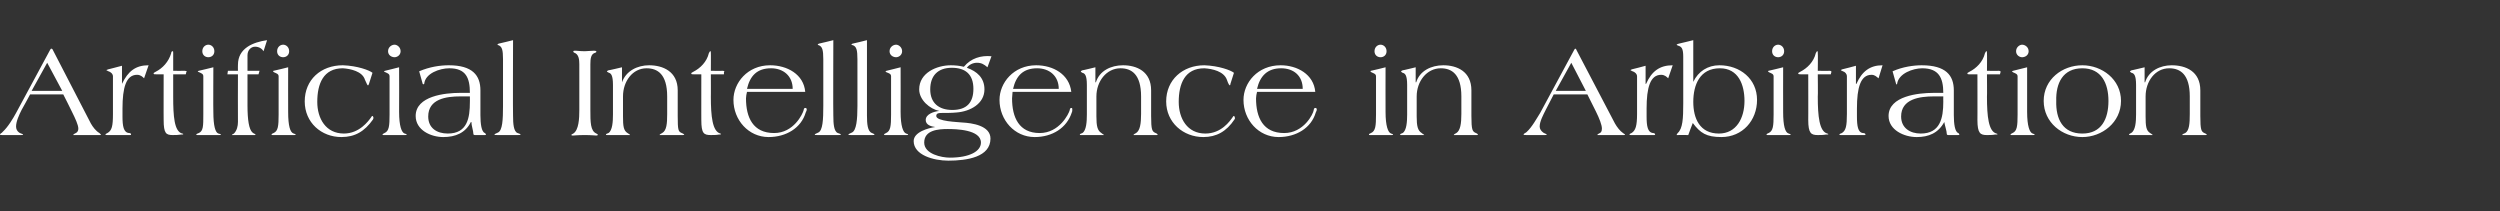 <?xml version="1.0" standalone="no"?><!DOCTYPE svg PUBLIC "-//W3C//DTD SVG 1.1//EN" "http://www.w3.org/Graphics/SVG/1.1/DTD/svg11.dtd"><svg xmlns="http://www.w3.org/2000/svg" version="1.1" width="498px" height="42.1px" viewBox="0 -3 498 42.1" style="top:-3px"><rect x="0" y="-3" width="498" height="42.1" fill="#333333" stroke="none"/><desc>Artificial Intelligence in Arbitration</desc><defs/><g id="Polygon139983"><path d="m9.4 9.5l-3.1 5.6h6.1l-3-5.6zM6 15.8s-1.68 3.12-1.7 3.1c-.5 1-1.1 2.3-1.1 3.3c0 .5.2.9.6 1.2c.3.2.8.3.8.4c0 .1-.2.1-.4.1H.4c-.2 0-.4 0-.4-.1c0-.2.4-.3.5-.5c1.1-1 2.1-2.7 2.7-3.8L10 6.9c.1-.1.1-.2.2-.2h.1s.2.1.2.2l7.6 14.7c.4.7 1 1.5 1.7 1.9l.3.3c0 .1 0 .1-.2.1h-5.3c0-.2.2-.2.5-.4c.2-.1.5-.3.5-.9c0-.7-.6-2-1.3-3.4c.03 0-1.7-3.4-1.7-3.4H6zm22.7-3.2c-.3-.3-.7-.7-1.4-.7c-2.2 0-2.9 2.6-2.9 6.7v1.6c0 1.9.2 3.2 1.3 3.3c.3 0 .4.1.4.3c0 .1 0 .1-.2.1h-4.6c-.1 0-.3 0-.3-.1c0-.1.2-.2.4-.3c.9-.5 1.1-1.4 1.1-3.8v-7.5c0-.5-.5-.9-.9-1l-.4-.2c0-.1.2-.1.4-.2c-.05.03 2.7-.7 2.7-.7v3.6s.01.04 0 0c1.2-2.5 2.7-3.7 5.3-3.7l-.9 2.6zm2.4-.8c-.4 0-.5 0-.5-.2c0-.1.1-.1.4-.3c1.4-.7 2.6-2 3.1-3.7c0-.2.1-.4.3-.4c.1 0 .1.1.1.4v3.5s2.29.04 2.3 0c.2 0 .4.1.4.1c0 .1-.1.1-.1.2c.03-.02-.1.4-.1.4h-2.5v4.5c0 3.8.2 6.9 1.8 7.3c.2 0 .2.1.2.1c0 .1-.1.1-.4.1c-.6.1-1.1.1-1.7.1c-1.3 0-1.8-.3-1.8-3c-.02.04 0-9.1 0-9.1h-1.5zm11.4 7.5c0 2.8.4 4.1 1 4.3c.3.1.5.1.5.2c0 .1-.2.1-.3.1h-4.4c-.1 0-.2 0-.2-.1c0-.1.2-.2.5-.3c.9-.4.9-1.4.9-3.7v-7.6c0-.5-.4-.6-.8-.8c-.2-.1-.3-.1-.3-.2c0 0 .1-.1.2-.1c.02.02 2.9-.7 2.9-.7c0 0-.04 8.85 0 8.9zm.2-12.1c0 .8-.6 1.2-1.2 1.2c-.6 0-1.2-.4-1.2-1.2c0-.8.6-1.3 1.2-1.3c.6 0 1.2.5 1.2 1.3zm2.7 3.9h2s-.03-1.21 0-1.2c0-3.3 3-4.5 5.8-4.9l-.7 2.2c-.3-.5-.9-.9-1.7-.9c-.8 0-1.5.7-1.5 1.7v3.1h2.4l-.2.7h-2.2v6.2c0 2.9.3 4.8 1 5.4c.2.2.6.3.6.4c0 .1-.1.1-.2.1h-4.5c0-.1.2-.2.4-.3c.6-.6.8-1.5.8-2.3c-.03-.02 0-9.5 0-9.5h-2.1l.1-.7zm12 8.2c0 2.8.4 4.1 1.1 4.3c.2.1.4.1.4.2c0 .1-.2.1-.3.1h-4.3c-.2 0-.2 0-.2-.1c0-.1.1-.2.4-.3c.9-.4 1-1.4 1-3.7v-7.6c0-.5-.5-.6-.9-.8c-.1-.1-.2-.1-.2-.2c0 0 0-.1.1-.1c.05.02 2.9-.7 2.9-.7c0 0-.02 8.85 0 8.9zm.2-12.1c0 .8-.6 1.2-1.2 1.2c-.6 0-1.2-.4-1.2-1.2c0-.8.6-1.3 1.2-1.3c.6 0 1.2.5 1.2 1.3zm15.9 6.5c-.1.2-.1.3-.2.3c-.1 0-.2-.2-.6-1.1c-.5-1.7-2.9-2.2-4.4-2.3c-3.9 0-5.1 3.1-5.1 6.7c0 3.3 1.7 6.3 5.3 6.3c3.1 0 4.9-2.5 5.4-3.2c.1-.2.2-.3.3-.3c.1 0 .2.3.2.4c0 .1-.1.2-.1.3c-1.7 2.4-3.6 3.5-6.3 3.5c-4 0-7.3-2.9-7.3-7.1c0-4.3 3.2-7.2 7.6-7.2c2.9.1 5.3 1 5.9 1.5l-.7 2.2zm6 5.6c0 2.8.5 4.1 1.1 4.3c.3.1.4.1.4.2c0 .1-.1.1-.3.1h-4.3c-.1 0-.2 0-.2-.1c0-.1.2-.2.4-.3c.9-.4 1-1.4 1-3.7v-7.6c0-.5-.4-.6-.8-.8c-.2-.1-.3-.1-.3-.2c0 0 .1-.1.2-.1c0 .02 2.8-.7 2.8-.7c0 0 .03 8.85 0 8.9zm.3-12.1c0 .8-.7 1.2-1.2 1.2c-.6 0-1.3-.4-1.3-1.2c0-.8.7-1.3 1.3-1.3c.5 0 1.2.5 1.2 1.3zm11.9 9c-2.8 0-6.4.5-6.4 4c0 2.3 1.7 3.4 3.9 3.4c3.9 0 4.4-3.1 4.4-6.3c.02.03 0-1.1 0-1.1h-1.9zm4 3.8c0 1.6.2 3.3.9 3.5c.1.1.2.2.2.3c0 .1-.1.1-.2.1h-2c-.2 0-.3-.1-.3-.2c0-.6-.4-1.7-.4-2.4h-.1c-1.1 2.2-3.1 3-5.5 3c-2.5 0-5.5-1.4-5.5-4.2c0-4 5.9-4.6 8.8-4.6h2c0-3-.8-4.9-4.1-4.9c-1.9 0-4.8 1-5 3.1c0 0-.1.1-.2.1l-.1-.1l-.7-2.5c2.1-.9 4.2-1.2 5.9-1.2c4.7 0 6.3 2 6.3 5v5zm6.5.1c0 1.5.1 3.1.9 3.4c.3.1.6.2.6.3c0 .1-.4.1-.5.1H99c-.4 0-.5 0-.5-.1c0-.1.3-.2.7-.4c.9-.4 1-2.6 1-5.3V8.8c0-1.9-.2-2.5-.9-2.8c-.2 0-.2-.1-.2-.1c0-.1.1-.1.2-.2c-.01.03 2.9-.7 2.9-.7c0 0-.05 15.11 0 15.1zm13.2-10.3c0-.9-.1-2-1-2.3c-.1-.1-.2-.1-.2-.2c0-.2.1-.2.5-.2c.3 0 .8.1 1.8.1c.6 0 1.2-.1 1.8-.1c.1 0 .5 0 .5.2c0 .1-.1.1-.2.2c-.9.2-1 1.2-1 2.3v9.1c0 2.4 0 4.2 1.2 4.7c.2.1.3.2.3.3c0 0-.2.1-.3.1c-.2 0-1-.1-2.3-.1c-1.5 0-2.2.1-2.4.1c-.2 0-.3-.1-.3-.1c0-.1.2-.2.4-.3c1.1-.7 1.2-3 1.2-4.7V9.8zm8.5.6v3s.04-.05 0 0c.8-2.3 3.1-3.4 5.4-3.4c2.7 0 5.7 1.2 5.7 5v5.1c0 2.8.1 3.1.8 3.4c.3.1.5.3.5.3c0 .1-.2.1-.3.1h-4.6c0-.2.4-.3.5-.4c.9-.5 1-1.9 1-3.8v-3.5c0-4.4-1.9-5.6-4.1-5.6c-2.8 0-4.7 2.6-4.7 5.6v4c0 1.9.1 2.8.9 3.3c.3.2.5.3.5.4h-4.6c-.1 0-.2 0-.2-.1c0-.1.2-.2.5-.3c.8-.5.9-2.3.9-3.7v-5.9c0-1.9-.4-2.3-.8-2.4c-.2-.1-.4-.2-.4-.3c0-.1.2-.1.3-.2c.04.04 2.7-.6 2.7-.6zm14.3 1.4c-.4 0-.5 0-.5-.2c0-.1.1-.1.4-.3c1.4-.7 2.7-2 3.1-3.7c.1-.2.2-.4.3-.4c.1 0 .1.1.1.4c.02-.05 0 3.5 0 3.5c0 0 2.31.04 2.3 0c.3 0 .4.1.4.1c0 .1-.1.1-.1.2c.04-.02 0 .4 0 .4h-2.6s.02 4.54 0 4.5c0 3.8.3 6.9 1.9 7.3c.1 0 .1.1.1.1c0 .1-.1.1-.4.1c-.5.1-1.1.1-1.6.1c-1.4 0-1.9-.3-1.9-3c-.01.04 0-9.1 0-9.1h-1.5zm10.6 3.5c-.1.4-.2.9-.2 1.3c0 3.8 1.4 6.9 5.6 6.9c3.9 0 5.7-3.8 5.9-4.6c0-.2.1-.4.3-.4c.2 0 .3.1.3.3c0 .2-.1.4-.2.6c-.9 3.1-3.9 4.9-7.4 4.9c-4 0-7-3.4-7-7.4c0-3.4 2.8-6.9 7.3-6.9c3.4 0 6.7 1.8 7 5.3h-11.6zm9.1-.6c0-2.6-1.9-4.1-4.3-4.1c-2.8 0-4.2 1.5-4.8 4.1h9.1zm8.1 5.4c0 1.5.1 3.1.9 3.4c.3.1.6.2.6.3c0 .1-.3.1-.5.1h-4.2c-.4 0-.5 0-.5-.1c0-.1.3-.2.7-.4c.9-.4 1-2.6 1-5.3V8.8c0-1.9-.2-2.5-.9-2.8c-.2 0-.2-.1-.2-.1c0-.1.1-.1.2-.2c-.01.03 2.9-.7 2.9-.7c0 0-.05 15.11 0 15.1zm6.7 0c0 1.5.1 3.1 1 3.4c.2.1.5.2.5.3c0 .1-.3.1-.4.1h-4.2c-.5 0-.6 0-.6-.1c0-.1.3-.2.7-.4c.9-.4 1.1-2.6 1.1-5.3V8.8c0-1.9-.2-2.5-.9-2.8c-.2 0-.3-.1-.3-.1c0-.1.1-.1.2-.2c.03.03 2.9-.7 2.9-.7v15.1zm6.7-.8c0 2.8.5 4.1 1.1 4.3c.2.1.4.1.4.2c0 .1-.2.1-.3.1h-4.3c-.1 0-.2 0-.2-.1c0-.1.2-.2.4-.3c.9-.4 1-1.4 1-3.7v-7.6c0-.5-.4-.6-.9-.8c-.1-.1-.2-.1-.2-.2c0 0 .1-.1.2-.1c-.01.02 2.8-.7 2.8-.7c0 0 .02 8.85 0 8.9zm.3-12.1c0 .8-.7 1.2-1.2 1.2c-.6 0-1.3-.4-1.3-1.2c0-.8.7-1.3 1.3-1.3c.5 0 1.2.5 1.2 1.3zm4.4 18.2c0 2.3 3.5 3 5.1 3c4 0 6.2-1.3 6.2-3c0-2.6-5-2.7-6.6-2.7c-1.9 0-4.7.2-4.7 2.7zm1.2-10.6c0 2.7 1.7 4.1 4.4 4.1c2.9 0 4.2-1.5 4.2-4.2c0-2.9-1.6-4.2-4.3-4.2c-2.8 0-4.3 1.6-4.3 4.3zm11.4-4.4c-.7-.6-1.2-.9-2.1-.9c-.8 0-1.6.4-2 1c2 .7 3.5 2 3.5 4.3c0 2.9-2.9 4.4-5.5 4.6c-1 .1-2 .1-3 .1c-.5 0-1.1 0-1.1.6c0 1.1 4.4 1.2 5.2 1.3c1.9.1 5.6.6 5.6 3.2c0 3.7-4.7 4.4-8.4 4.4c-2.9 0-6.9-1.1-6.9-3.9c0-1.8 2.9-2.6 4.3-2.8c-.8-.1-1.9-.4-1.9-1.4c0-1.2 1.7-1.7 2.7-1.8c-1.9-.4-4-2.2-4-4.3c0-3.3 3.5-4.8 6.3-4.8c.9 0 1.8.1 2.6.3c1.4-1.7 3.4-2.3 5.5-2.1l-.8 2.2zm5 4.9c0 .4-.1.9-.1 1.3c0 3.8 1.4 6.9 5.5 6.9c3.9 0 5.8-3.8 6-4.6c0-.2.1-.4.3-.4c.2 0 .2.1.2.3c0 .2 0 .4-.1.6c-1 3.1-3.9 4.9-7.4 4.9c-4 0-7-3.4-7-7.4c0-3.4 2.8-6.9 7.3-6.9c3.4 0 6.6 1.8 7 5.3h-11.7zm9.2-.6c0-2.6-1.9-4.1-4.3-4.1c-2.8 0-4.2 1.5-4.8 4.1h9.1zm7.3-4.3v3s.12-.05.1 0c.7-2.3 3-3.4 5.4-3.4c2.7 0 5.6 1.2 5.6 5v5.1c0 2.8.2 3.1.9 3.4c.3.1.4.3.4.3c0 .1-.1.1-.2.1h-4.6c0-.2.4-.3.5-.4c.8-.5 1-1.9 1-3.8v-3.5c0-4.4-1.9-5.6-4.1-5.6c-2.8 0-4.8 2.6-4.8 5.6v4c0 1.9.2 2.8 1 3.3c.2.2.5.3.5.4h-4.6c-.1 0-.2 0-.2-.1c0-.1.2-.2.5-.3c.8-.5.9-2.3.9-3.7v-5.9c0-1.9-.4-2.3-.9-2.4c-.2-.1-.3-.2-.3-.3c0-.1.2-.1.3-.2c.01.04 2.6-.6 2.6-.6zm26.9 3.3c0 .2-.1.3-.1.3c-.1 0-.3-.2-.6-1.1c-.6-1.7-2.9-2.2-4.5-2.3c-3.9 0-5.1 3.1-5.1 6.7c0 3.3 1.7 6.3 5.3 6.3c3.2 0 4.9-2.5 5.4-3.2c.1-.2.2-.3.3-.3c.1 0 .2.3.2.4c0 .1 0 .2-.1.3c-1.6 2.4-3.6 3.5-6.2 3.5c-4 0-7.4-2.9-7.4-7.1c0-4.3 3.3-7.2 7.6-7.2c2.9.1 5.3 1 5.9 1.5l-.7 2.2zm5.3 1.6c-.1.4-.2.9-.2 1.3c0 3.8 1.4 6.9 5.6 6.9c3.9 0 5.8-3.8 5.9-4.6c0-.2.1-.4.3-.4c.2 0 .3.1.3.3c0 .2-.1.4-.2.6c-.9 3.1-3.9 4.9-7.4 4.9c-4 0-7-3.4-7-7.4c0-3.4 2.8-6.9 7.4-6.9c3.3 0 6.6 1.8 6.9 5.3h-11.6zm9.1-.6c0-2.6-1.8-4.1-4.3-4.1c-2.7 0-4.2 1.5-4.8 4.1h9.1zm16.5 4.6c0 2.8.5 4.1 1.1 4.3c.2.1.4.1.4.2c0 .1-.2.1-.3.1h-4.3c-.2 0-.2 0-.2-.1c0-.1.1-.2.4-.3c.9-.4 1-1.4 1-3.7v-7.6c0-.5-.5-.6-.9-.8c-.1-.1-.2-.1-.2-.2c0 0 0-.1.1-.1c.05.02 2.9-.7 2.9-.7c0 0-.02 8.85 0 8.9zm.2-12.1c0 .8-.6 1.2-1.2 1.2c-.6 0-1.2-.4-1.2-1.2c0-.8.6-1.3 1.2-1.3c.6 0 1.2.5 1.2 1.3zm5.8 3.2v3s.12-.05.1 0c.7-2.3 3-3.4 5.4-3.4c2.7 0 5.6 1.2 5.6 5v5.1c0 2.8.2 3.1.9 3.4c.3.1.4.3.4.3c0 .1-.1.1-.2.1h-4.6c0-.2.4-.3.5-.4c.8-.5 1-1.9 1-3.8v-3.5c0-4.4-1.9-5.6-4.1-5.6c-2.8 0-4.8 2.6-4.8 5.6v4c0 1.9.2 2.8 1 3.3c.2.2.5.3.5.4h-4.6c-.1 0-.2 0-.2-.1c0-.1.2-.2.5-.3c.8-.5.9-2.3.9-3.7v-5.9c0-1.9-.4-2.3-.9-2.4c-.2-.1-.3-.2-.3-.3c0-.1.2-.1.3-.2c.02.04 2.6-.6 2.6-.6zm31-.9l-3.1 5.6h6L313 9.5zm-3.5 6.3l-1.6 3.1c-.5 1-1.2 2.3-1.2 3.3c0 .5.3.9.7 1.2c.3.2.7.3.7.4c0 .1-.1.1-.4.1H304c-.2 0-.5 0-.5-.1c0-.2.4-.3.6-.5c1.1-1 2-2.7 2.7-3.8l6.8-12.6c.1-.1.1-.2.2-.2c.1 0 .2.1.2.2l7.7 14.7c.4.7 1 1.5 1.6 1.9c.3.2.4.3.4.3c0 .1 0 .1-.2.1h-5.3c0-.2.2-.2.5-.4c.2-.1.4-.3.4-.9c0-.7-.5-2-1.2-3.4l-1.7-3.4h-6.7zm22.8-3.2c-.3-.3-.7-.7-1.4-.7c-2.2 0-2.9 2.6-2.9 6.7v1.6c0 1.9.2 3.2 1.3 3.3c.2 0 .4.1.4.3c0 .1-.1.1-.2.1h-4.6c-.2 0-.3 0-.3-.1c0-.1.1-.2.4-.3c.8-.5 1.1-1.4 1.1-3.8v-7.5c0-.5-.5-.9-.9-1l-.4-.2c0-.1.1-.1.3-.2c.02.03 2.7-.7 2.7-.7v3.6s.08.04.1 0c1.1-2.5 2.7-3.7 5.3-3.7l-.9 2.6zm5 4.7c0 3.3 1.3 6.3 5.1 6.3c3.5 0 5.1-3.1 5.1-6.5c0-3.2-1.2-6.5-4.9-6.5c-4 0-5.3 3.3-5.3 6.7zm0-4s.02 0 0 0c1-2.1 2.9-3.3 5.2-3.3c4.1 0 7.5 2.7 7.5 6.9c0 4.1-2.9 7.4-7.1 7.4c-3 0-4.2-.8-5.7-2.8c-.04.02-.9 2.4-.9 2.4c0 0-2.26-.02-2.3 0v-.1s.1-.2.2-.3c1-.9 1.1-2.9 1.1-5.9V8.3c0-1.6-.3-2-1-2.2c-.2-.1-.3-.1-.3-.2c0-.1.2-.1.4-.2c-.02.03 2.9-.7 2.9-.7v8.3zm17.9 6c0 2.8.4 4.1 1.1 4.3c.2.1.4.1.4.2c0 .1-.2.1-.3.1h-4.3c-.2 0-.2 0-.2-.1c0-.1.1-.2.4-.3c.9-.4 1-1.4 1-3.7v-7.6c0-.5-.5-.6-.9-.8c-.1-.1-.2-.1-.2-.2c0 0 0-.1.1-.1c.04.02 2.9-.7 2.9-.7c0 0-.02 8.85 0 8.9zm.2-12.1c0 .8-.6 1.2-1.2 1.2c-.6 0-1.2-.4-1.2-1.2c0-.8.6-1.3 1.2-1.3c.6 0 1.2.5 1.2 1.3zm3.3 4.6c-.3 0-.5 0-.5-.2c0-.1.1-.1.4-.3c1.4-.7 2.7-2 3.1-3.7c.1-.2.2-.4.3-.4c.1 0 .1.1.1.4c.05-.05 0 3.5 0 3.5c0 0 2.33.04 2.3 0c.3 0 .4.1.4.1v.2c-.03-.02-.1.4-.1.4h-2.6s.05 4.54 0 4.5c0 3.8.3 6.9 1.9 7.3c.1 0 .2.1.2.1c0 .1-.1.1-.5.1c-.5.1-1.1.1-1.6.1c-1.3 0-1.9-.3-1.9-3c.02.04 0-9.1 0-9.1h-1.5zm15.5.8c-.4-.3-.7-.7-1.4-.7c-2.2 0-2.9 2.6-2.9 6.7v1.6c0 1.9.2 3.2 1.2 3.3c.3 0 .5.1.5.3c0 .1-.1.1-.2.1h-4.7c-.1 0-.3 0-.3-.1c0-.1.2-.2.5-.3c.8-.5 1-1.4 1-3.8v-7.5c0-.5-.4-.9-.8-1l-.4-.2c0-.1.1-.1.3-.2c.01.03 2.7-.7 2.7-.7v3.6s.06.04.1 0c1.1-2.5 2.7-3.7 5.2-3.7l-.8 2.6zm11 3.6c-2.8 0-6.5.5-6.5 4c0 2.3 1.8 3.4 3.9 3.4c3.9 0 4.5-3.1 4.5-6.3c-.02.03 0-1.1 0-1.1h-1.9zm4 3.8c0 1.6.2 3.3.9 3.5c.1.1.2.2.2.3c0 .1-.1.1-.3.1h-1.9c-.2 0-.3-.1-.3-.2c0-.6-.4-1.7-.5-2.4c-1.2 2.2-3.1 3-5.5 3c-2.5 0-5.6-1.4-5.6-4.2c0-4 6-4.6 8.9-4.6h2c0-3-.9-4.9-4.2-4.9c-1.8 0-4.7 1-5 3.1c0 0 0 .1-.1.1c-.1 0-.1 0-.1-.1l-.7-2.5c2-.9 4.2-1.2 5.8-1.2c4.8 0 6.4 2 6.4 5v5zm3.2-8.2c-.4 0-.5 0-.5-.2c0-.1.1-.1.4-.3c1.4-.7 2.7-2 3.1-3.7c.1-.2.2-.4.3-.4c.1 0 .1.1.1.4c.04-.05 0 3.5 0 3.5c0 0 2.33.04 2.3 0c.3 0 .4.1.4.1v.2c-.03-.02-.1.4-.1.4h-2.6s.04 4.54 0 4.5c0 3.8.3 6.9 1.9 7.3c.1 0 .2.1.2.1c0 .1-.1.1-.5.1c-.5.1-1.1.1-1.6.1c-1.3 0-1.9-.3-1.9-3c.02.04 0-9.1 0-9.1h-1.5zm11.4 7.5c0 2.8.5 4.1 1.1 4.3c.2.1.4.1.4.2c0 .1-.2.1-.3.1h-4.3c-.2 0-.2 0-.2-.1c0-.1.2-.2.4-.3c.9-.4 1-1.4 1-3.7v-7.6c0-.5-.5-.6-.9-.8c-.1-.1-.2-.1-.2-.2c0 0 .1-.1.2-.1l2.8-.7v8.9zm.3-12.1c0 .8-.7 1.2-1.3 1.2c-.5 0-1.2-.4-1.2-1.2c0-.8.7-1.3 1.2-1.3c.6 0 1.3.5 1.3 1.3zm10.7 16.4c3.8 0 5.2-2.9 5.2-6.5c0-3.5-1.4-6.5-5.2-6.5c-3.9 0-5.3 3-5.2 6.5c-.1 3.6 1.3 6.5 5.2 6.5zm0-13.6c3.9 0 7.7 2.8 7.7 7.1c0 4.3-3.8 7.2-7.7 7.2c-4 0-7.7-2.9-7.7-7.2c0-4.3 3.7-7.1 7.7-7.1zm12.4.4v3s.07-.05.1 0c.7-2.3 3-3.4 5.3-3.4c2.8 0 5.7 1.2 5.7 5v5.1c0 2.8.2 3.1.8 3.4c.3.1.5.3.5.3c0 .1-.2.1-.3.1h-4.6c0-.2.4-.3.6-.4c.8-.5.9-1.9.9-3.8v-3.5c0-4.4-1.9-5.6-4.1-5.6c-2.8 0-4.7 2.6-4.7 5.6v4c0 1.9.1 2.8.9 3.3c.3.2.5.3.5.4h-4.5c-.1 0-.2 0-.2-.1c0-.1.2-.2.4-.3c.9-.5 1-2.3 1-3.7v-5.9c0-1.9-.4-2.3-.9-2.4c-.2-.1-.3-.2-.3-.3c0-.1.2-.1.3-.2c-.03.04 2.6-.6 2.6-.6z" stroke="none" fill="#fff"/></g></svg>